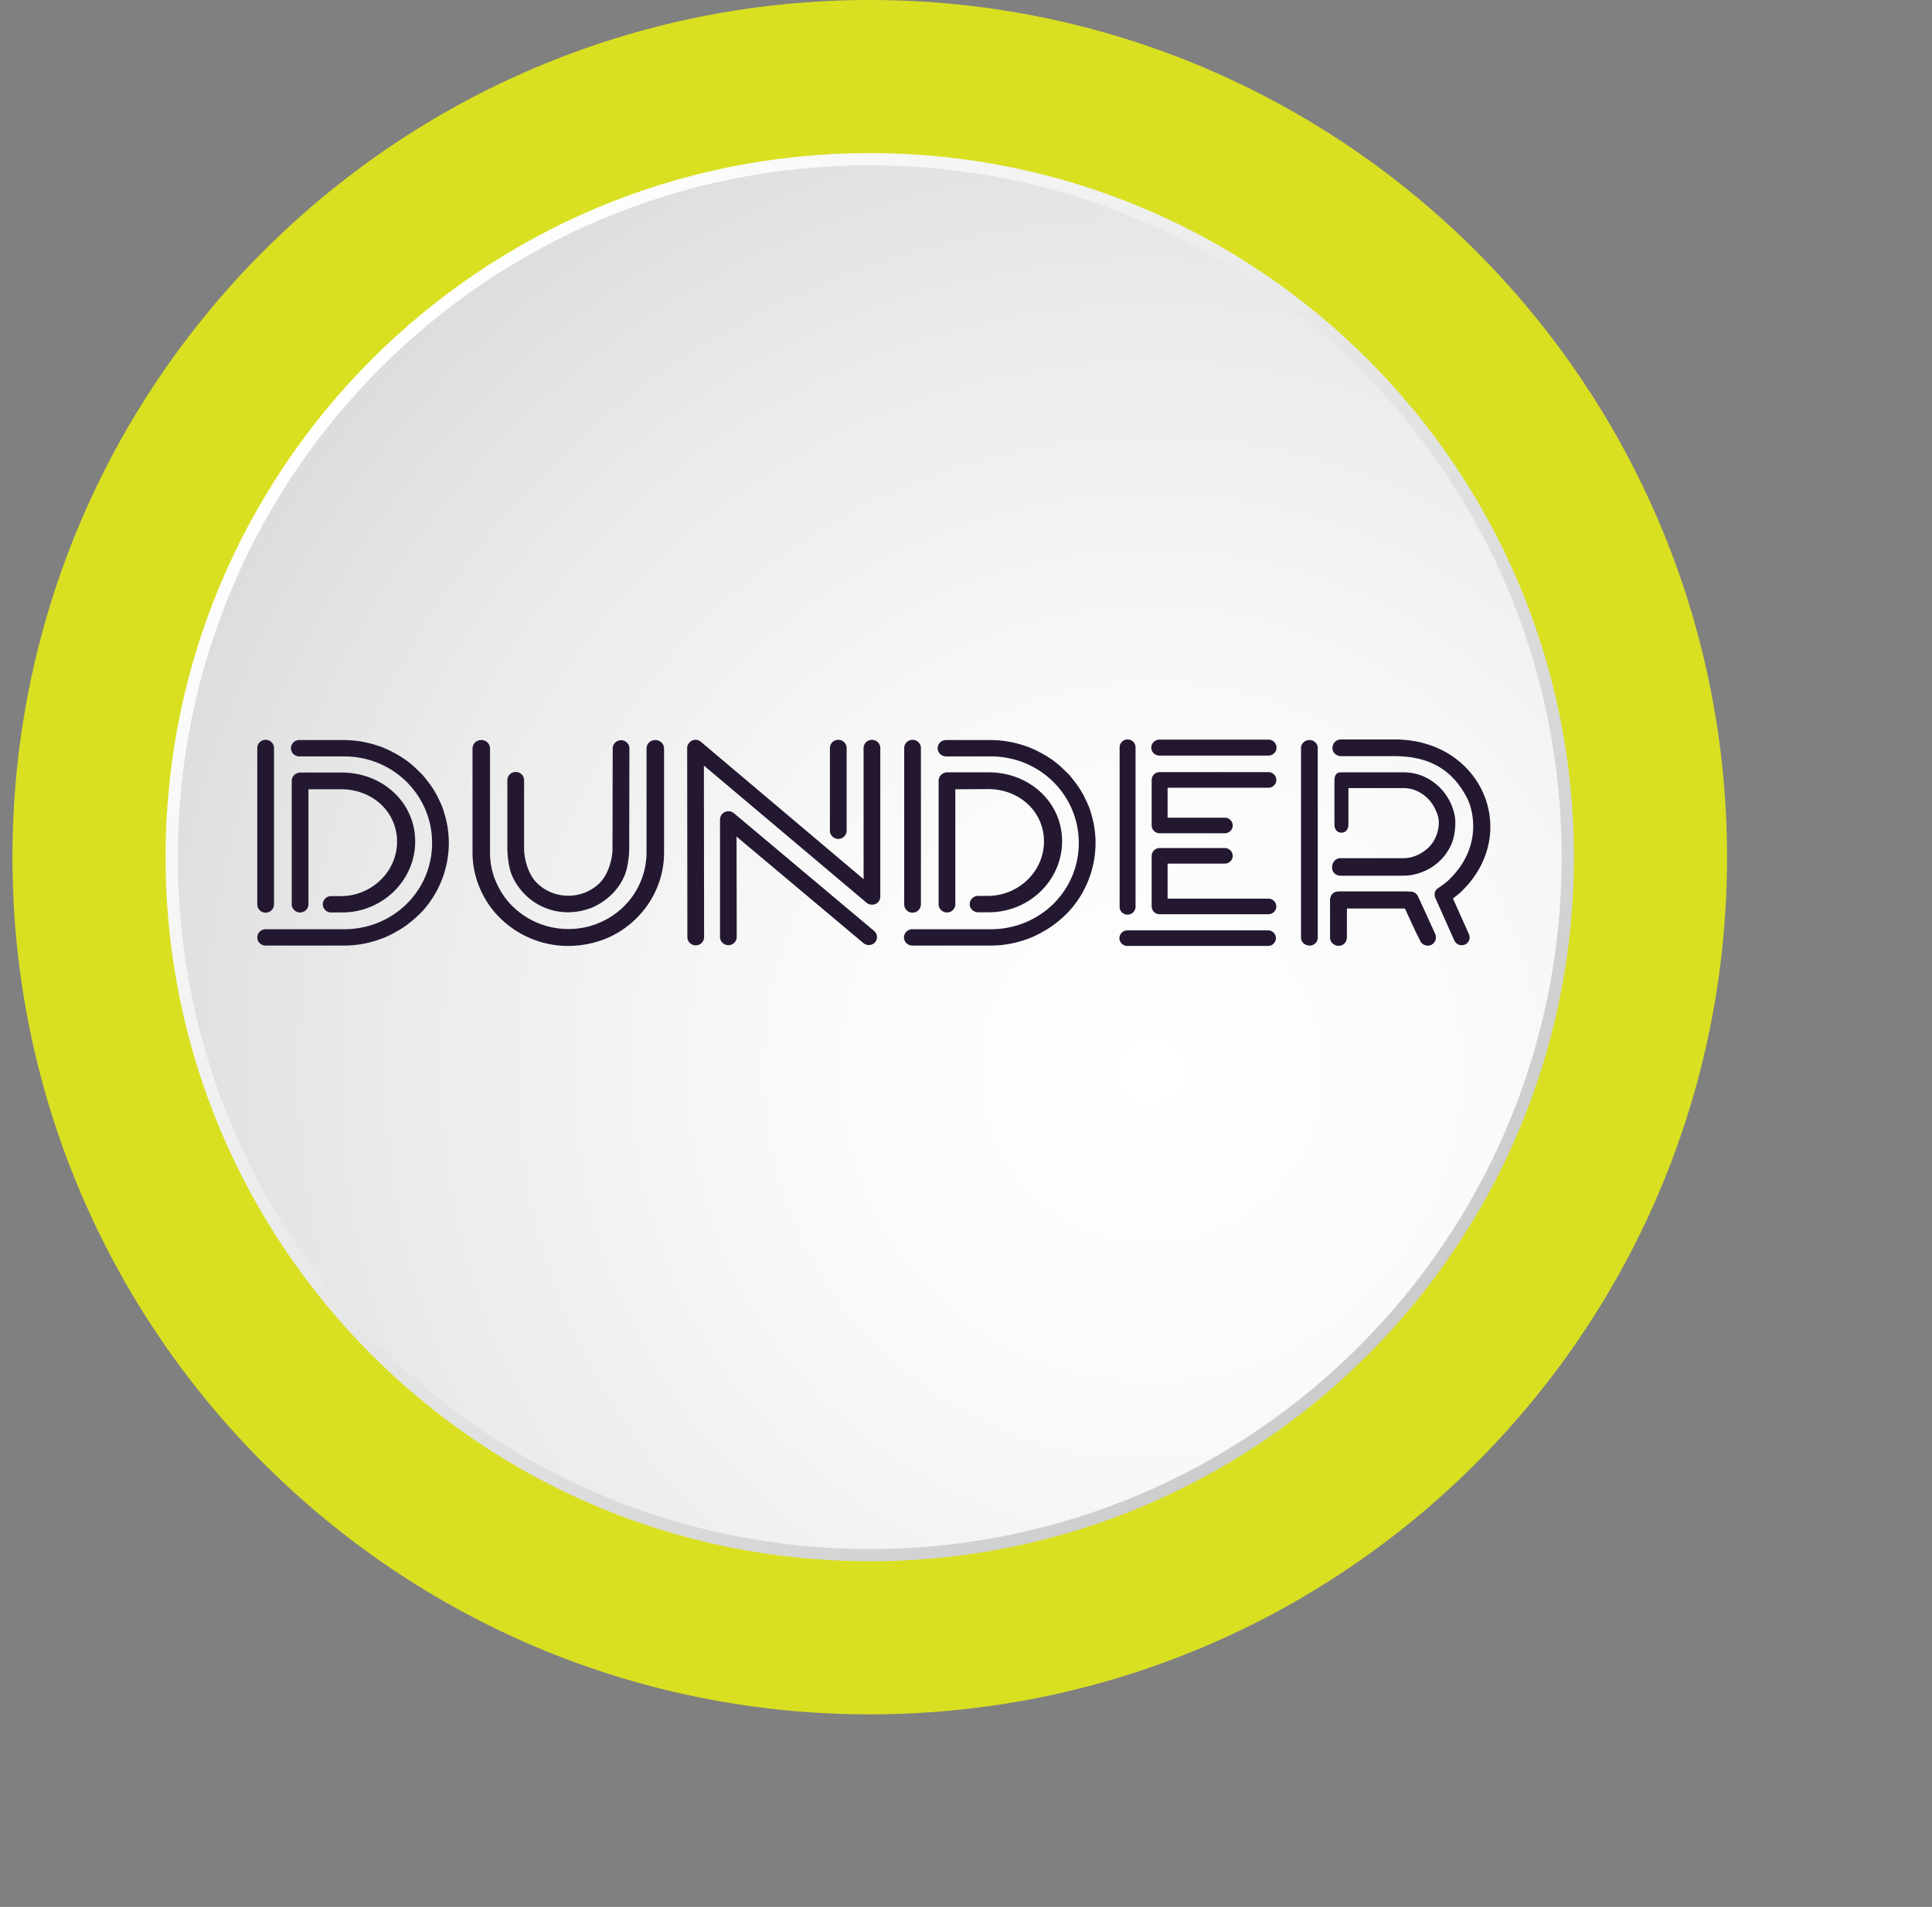 <svg width="78" height="77" fill="none" xmlns="http://www.w3.org/2000/svg"><rect width="100%" height="100%" fill="#808080" stroke="none"/><path d="M69.725 34.611C69.725 15.496 54.23 0 35.114 0 15.999 0 .503 15.496.503 34.611c0 19.116 15.496 34.612 34.61 34.612 19.116 0 34.612-15.496 34.612-34.612z" fill="#D9E021"/><path d="M63.544 34.611c0-15.702-12.728-28.43-28.43-28.43S6.684 18.909 6.684 34.61s12.728 28.431 28.43 28.431 28.43-12.729 28.43-28.43z" fill="url(#paint0_linear)"/><path d="M63.05 34.611c0-15.428-12.507-27.936-27.936-27.936S7.178 19.183 7.178 34.611c0 15.43 12.507 27.937 27.936 27.937S63.05 50.04 63.05 34.61z" fill="url(#paint1_radial)"/><path d="M22.944 36.837c-.33 0-.66-.063-.957-.19a2.361 2.361 0 01-.78-.518 2.522 2.522 0 01-.53-.762c-.129-.299-.193-.778-.193-1.108V31.5c0-.18.152-.33.337-.33.185 0 .338.15.338.33v2.759c0 .463.185 1.069.522 1.399.338.33.788.51 1.262.51.475 0 .925-.18 1.262-.51.338-.33.523-.936.523-1.4l.008-4.039c0-.18.153-.33.338-.33.185 0 .337.15.337.33l-.008 4.04c0 .322-.064.81-.193 1.108a2.3 2.3 0 01-.53.762c-.225.22-.49.393-.78.519a2.656 2.656 0 01-.956.188z" fill="#241831"/><path d="M22.944 38.196a3.913 3.913 0 01-2.734-1.108 3.684 3.684 0 01-.828-1.203 3.678 3.678 0 01-.305-1.47v-4.188c0-.189.153-.346.354-.346.193 0 .353.15.353.346v4.197c0 .416.08.825.25 1.202.16.37.385.7.675.983a3.2 3.2 0 002.235.903c.425 0 .844-.078 1.23-.243a3.165 3.165 0 001.004-.66 3.07 3.07 0 00.924-2.185v-4.197c0-.189.153-.346.354-.346.193 0 .354.15.354.346v4.197a3.68 3.68 0 01-.305 1.47 3.77 3.77 0 01-.828 1.202c-.354.346-.764.62-1.23.81a4.14 4.14 0 01-1.503.29zM46.81 30.51h4.397c.177 0 .33-.142.33-.322a.322.322 0 00-.33-.323H46.81a.327.327 0 00-.33.323c0 .18.153.322.33.322zm4.397.668h-4.389a.319.319 0 00-.322.314v1.84a.32.32 0 00.322.314h2.629a.319.319 0 00.321-.315.319.319 0 00-.321-.314h-2.308v-1.21h4.068a.319.319 0 00.322-.315.319.319 0 00-.322-.314zm-1.76 3.694a.319.319 0 00.321-.315.319.319 0 00-.321-.314h-2.629a.319.319 0 00-.322.314v2.044c0 .173.145.314.322.314h4.389a.319.319 0 00.322-.314.319.319 0 00-.322-.315h-4.068v-1.414h2.308zm1.743 2.695h-5.674a.319.319 0 00-.322.315c0 .173.145.314.322.314h5.675a.319.319 0 00.322-.314.319.319 0 00-.322-.315zm-5.666-.637a.319.319 0 00.321-.314v-6.444a.319.319 0 00-.321-.314.319.319 0 00-.322.314v6.444c0 .181.145.315.322.315zm-8.682-.078a.336.336 0 01-.337-.33v-6.319c0-.18.152-.33.337-.33.185 0 .338.15.338.33v6.311a.338.338 0 01-.338.338z" fill="#241831"/><path d="M40.001 30.542c1.978 0 3.553 1.564 3.553 3.497 0 1.934-1.575 3.482-3.553 3.482h-3.167a.336.336 0 00-.338.33c0 .18.153.33.338.33h3.151a4.264 4.264 0 001.359-.22c.032-.008.064-.024.096-.032.161-.055.322-.125.474-.204.033-.016.065-.031.089-.047.088-.047.177-.102.265-.15.056-.039.113-.07.169-.11a4.85 4.85 0 00.691-.589 4.104 4.104 0 001.102-2.79c0-.424-.065-.825-.185-1.21-.008-.016-.008-.04-.016-.055a2.215 2.215 0 00-.121-.322.279.279 0 00-.032-.071l-.048-.102c-.016-.032-.033-.055-.04-.087a3.935 3.935 0 00-.362-.581 6.874 6.874 0 00-.225-.283.775.775 0 00-.08-.087l-.073-.07-.145-.142a3.719 3.719 0 00-.643-.495 4.486 4.486 0 00-.265-.15.67.67 0 01-.089-.047 6.769 6.769 0 00-.345-.157 2.27 2.27 0 00-.129-.047c-.032-.008-.064-.023-.096-.031-.057-.016-.12-.04-.177-.055-.04-.008-.08-.024-.12-.032a4.26 4.26 0 00-1.062-.133h-1.784a.336.336 0 00-.338.33c0 .18.153.33.338.33H40z" fill="#241831"/><path d="M38.57 31.87l1.359-.008c1.23.015 2.219.911 2.219 2.114 0 1.202-1.013 2.184-2.243 2.2h-.418a.336.336 0 00-.338.33c0 .181.153.33.338.33h.434c1.624 0 2.958-1.28 2.958-2.868 0-1.588-1.334-2.782-2.958-2.782h-1.68a.35.35 0 00-.217.078.329.329 0 00-.129.26v4.99c0 .181.153.33.338.33a.335.335 0 00.337-.33V31.87zm-27.845 4.982a.336.336 0 01-.338-.33v-6.319c0-.18.153-.33.338-.33.185 0 .338.15.338.33v6.311a.337.337 0 01-.338.338z" fill="#241831"/><path d="M13.892 30.542c1.978 0 3.553 1.564 3.553 3.497 0 1.934-1.575 3.482-3.553 3.482h-3.167a.336.336 0 00-.338.33c0 .18.153.33.338.33h3.151a4.264 4.264 0 001.359-.22c.032-.008.064-.024.096-.032.16-.055.322-.125.474-.204.032-.016.065-.031.089-.047.088-.047.176-.102.265-.15.056-.039.113-.07.169-.11a4.85 4.85 0 00.619-.518l.072-.07a4.105 4.105 0 001.101-2.79c0-.425-.064-.826-.184-1.211-.009-.016-.009-.04-.017-.055a2.227 2.227 0 00-.12-.322.276.276 0 00-.032-.071c-.016-.032-.032-.07-.049-.102-.016-.032-.032-.055-.04-.087a3.944 3.944 0 00-.361-.581c-.073-.095-.145-.189-.226-.283a.775.775 0 00-.08-.087l-.072-.07-.145-.142a3.719 3.719 0 00-.474-.385 4.488 4.488 0 00-.434-.26c-.032-.015-.065-.03-.089-.047a6.732 6.732 0 00-.346-.157c-.04-.015-.08-.031-.128-.047-.032-.008-.064-.023-.097-.031-.056-.016-.12-.04-.176-.055-.04-.008-.08-.024-.121-.032a4.26 4.26 0 00-1.061-.133h-1.785a.336.336 0 00-.337.33c0 .18.152.33.337.33h1.809z" fill="#241831"/><path d="M12.453 31.87h1.359c1.23.015 2.218.911 2.218 2.114 0 1.202-1.013 2.184-2.242 2.2h-.418a.336.336 0 00-.338.33c0 .181.153.33.338.33h.434c1.623 0 2.958-1.28 2.958-2.868 0-1.588-1.335-2.782-2.958-2.782h-1.68a.353.353 0 00-.218.078.33.33 0 00-.128.26v4.982c0 .181.153.33.338.33a.336.336 0 00.337-.33V31.87zm22.837 5.72l-5.659-4.754a.346.346 0 00-.474.032.334.334 0 00-.088.22v4.747c0 .18.153.33.338.33.184 0 .337-.15.337-.33l-.008-4.056 5.12 4.3a.346.346 0 00.475-.032.327.327 0 00-.04-.456zm-1.109-7.387c0-.18-.152-.33-.337-.33a.336.336 0 00-.338.33v3.34c0 .181.153.33.338.33a.335.335 0 00.337-.33v-3.34z" fill="#241831"/><path d="M35.54 30.203c0-.18-.153-.33-.338-.33a.336.336 0 00-.337.33V35.5l-6.568-5.548a.333.333 0 00-.458.023v.008l-.008.008a.305.305 0 00-.088.22l.008 7.631c0 .181.152.33.337.33a.336.336 0 00.338-.33l-.008-6.931 6.567 5.54a.335.335 0 00.217.079h.024a.326.326 0 00.314-.33v-5.997zm17.66 0v-.04a.336.336 0 00-.337-.282.343.343 0 00-.338.283v7.694c0 .173.145.322.354.322a.32.32 0 00.322-.322v-7.655zm3.112-.345h-2.179a.343.343 0 00-.338.337c0 .268.242.33.33.338h2.187c1.696 0 2.451.826 2.893 1.643.314.581.627 2.075-.723 3.364-.129.125-.434.33-.434.33-.113.07-.161.228-.105.377l.772 1.729a.325.325 0 00.297.189.34.34 0 00.13-.024.301.301 0 00.168-.173l.024-.07v-.024a.438.438 0 00-.024-.142l-.651-1.453c.016-.016.249-.181.345-.284 2.436-2.365.82-6.137-2.692-6.137z" fill="#241831"/><path d="M56.665 34.652h-2.548c-.193 0-.338.157-.338.385 0 .18.153.322.338.322h2.548c.282 0 .555-.063.812-.173a2.083 2.083 0 001.117-1.092c.105-.236.161-.566.161-.873 0-.267-.056-.471-.16-.73a2.214 2.214 0 00-.443-.669 2.216 2.216 0 00-.659-.463 1.995 1.995 0 00-.82-.173h-2.548c-.185 0-.25.149-.25.33v1.776c0 .18.097.33.282.33.185 0 .282-.15.282-.33v-1.47h2.234c.37 0 .724.165.997.448.129.134.233.299.305.472.08.18.113.299.113.48 0 .369-.153.746-.418 1.005-.185.173-.547.425-1.005.425zm-2.291 2.019h2.355l.427.928.193.385a.338.338 0 00.426.165.3.3 0 00.168-.173l.024-.07v-.024a.435.435 0 00-.024-.142l-.144-.322-.49-1.069-.065-.133a.325.325 0 00-.313-.205l-.145-.008h-2.717c-.314 0-.362.228-.362.346v1.51c0 .172.137.321.346.321a.314.314 0 00.313-.322l.008-1.187z" fill="#241831"/><path d="M53.707 36.302v1.548c0 .173.137.322.346.322a.314.314 0 00.313-.322l-.008-1.202" fill="#241831"/><path d="M57.951 37.732l-.635-1.39-.064-.134a.326.326 0 00-.314-.205l-.152-.008h-2.717c-.29 0-.354.197-.362.315v1.556c0 .173.137.322.346.322a.314.314 0 00.313-.322V36.68h2.355l.427.927.192.385a.325.325 0 00.298.188.34.34 0 00.129-.023.301.301 0 00.168-.173l.024-.07v-.024a.256.256 0 00-.008-.158z" fill="#241831"/><defs><radialGradient id="paint1_radial" cx="0" cy="0" r="1" gradientUnits="userSpaceOnUse" gradientTransform="rotate(-90 44.867 -1.627) scale(43.52)"><stop stop-color="#fff"/><stop offset=".32" stop-color="#FAFAFA"/><stop offset=".725" stop-color="#EAEAEA"/><stop offset="1" stop-color="#DBDBDB"/></radialGradient><linearGradient id="paint0_linear" x1="55.225" y1="54.69" x2="15.018" y2="14.483" gradientUnits="userSpaceOnUse"><stop stop-color="#CCC"/><stop offset="1" stop-color="#fff"/></linearGradient></defs></svg>